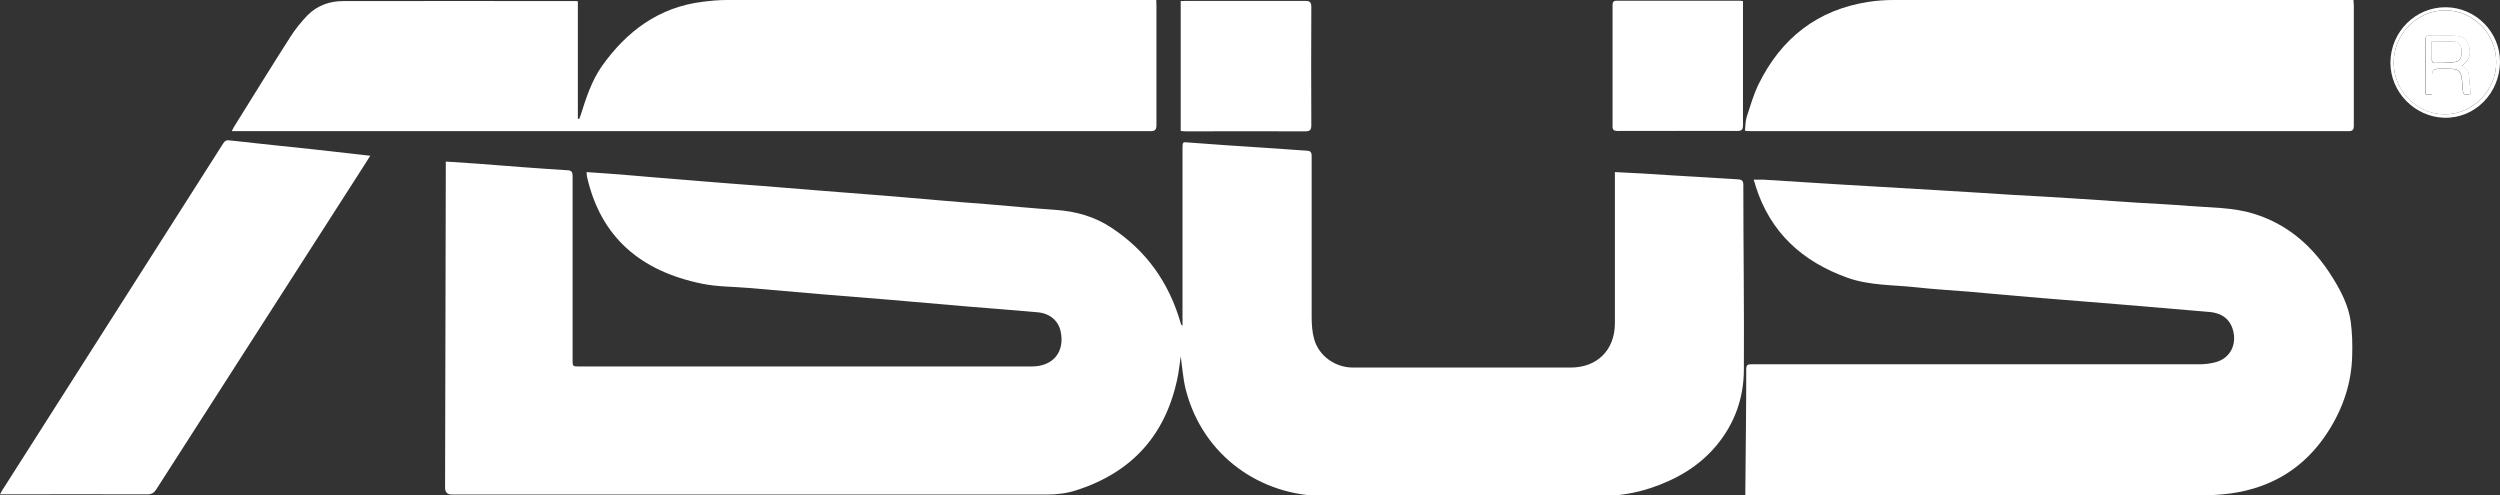 <?xml version="1.0" encoding="UTF-8"?>
<svg id="Layer_2" data-name="Layer 2" xmlns="http://www.w3.org/2000/svg" viewBox="0 0 138.01 27.35">
  <rect x="0" y="0" width="138.01" height="27.35" fill="#333333" stroke="none"/>
  <g id="Layer_2-2" data-name="Layer 2" fill="white">
    <g>
      <path d="M65.18,19.68c-.04.28-.08.64-.14.99-.61,3.24-2.47,5.38-5.61,6.39-.52.17-1.06.24-1.61.24-10.96,0-21.92,0-32.88,0q-.37,0-.37-.38c.01-5.88.03-11.76.04-17.65,0-.11,0-.23,0-.35.58.04,1.13.07,1.67.11.87.06,1.74.14,2.6.2.82.06,1.65.12,2.47.17.22.01.26.13.26.32,0,1.45,0,2.91,0,4.36,0,1.92,0,3.84,0,5.77,0,.38,0,.38.37.38,8.33,0,16.65,0,24.98,0,1.18,0,1.84-.81,1.59-1.95-.13-.58-.6-.98-1.26-1.04-1.33-.12-2.67-.22-4-.33-1.39-.12-2.77-.24-4.16-.36-1.19-.1-2.38-.19-3.57-.29-1.39-.12-2.79-.24-4.18-.36-.88-.08-1.77-.06-2.63-.24-3.43-.7-5.61-2.61-6.35-5.93-.01-.06-.01-.12-.02-.23.4.03.78.05,1.16.08.81.06,1.63.13,2.44.2,1.02.08,2.04.17,3.06.25.99.08,1.99.16,2.98.23,1.03.08,2.06.17,3.09.25.98.08,1.95.15,2.93.23,1.23.1,2.47.2,3.7.31.91.08,1.82.15,2.74.22,1.28.11,2.56.23,3.84.32,1.09.08,2.11.37,3.02.97,1.94,1.27,3.2,3.05,3.84,5.28,0,.03.01.05.03.08,0,.01.02.02.07.06v-.31c0-3.14,0-6.29,0-9.43,0-.44,0-.4.38-.37,1.4.11,2.79.2,4.19.29.77.05,1.54.11,2.31.16.25.01.25.17.25.35,0,2.95,0,5.89,0,8.84,0,.41.03.83.14,1.22.26.92,1.16,1.56,2.13,1.56,4.01,0,8.02,0,12.03,0,1.46,0,2.43-.96,2.44-2.43,0-2.67,0-5.33,0-8,0-.11,0-.21,0-.36.54.03,1.05.05,1.55.08,1.09.07,2.19.14,3.28.2.65.04,1.31.08,1.96.12.19.01.3.06.3.3,0,3.39.05,6.79.03,10.18,0,1.57-.5,3-1.52,4.22-.96,1.15-2.21,1.87-3.62,2.34-.88.29-1.78.44-2.72.44-5.11-.01-10.21-.02-15.32,0-3.46,0-6.68-2.18-7.63-5.87-.15-.6-.19-1.23-.27-1.79Z"/>
      <path d="M96.35,27.34c0-.14,0-.24,0-.33.02-2.21.05-4.42.05-6.63,0-.28.13-.27.33-.27,5.81,0,11.62,0,17.42,0,2.43,0,4.85,0,7.28,0,.3,0,.61-.04.9-.12.74-.21,1.12-.88.97-1.64-.14-.69-.6-1.07-1.35-1.13-1.65-.14-3.31-.28-4.96-.42-1.4-.12-2.81-.22-4.21-.34-1.37-.11-2.74-.24-4.1-.36-.97-.08-1.93-.13-2.9-.24-1.27-.14-2.57-.09-3.8-.53-2.48-.89-4.25-2.49-5.06-5.05-.03-.11-.06-.22-.11-.36.22,0,.39,0,.57,0,.8.05,1.59.1,2.39.15,1.38.09,2.76.17,4.14.25,1.01.06,2.03.12,3.04.18,1.4.08,2.8.17,4.19.26,1.04.06,2.08.11,3.12.18,1.25.08,2.49.17,3.74.25.95.06,1.9.1,2.85.18,1.2.1,2.41.07,3.57.43,1.94.6,3.33,1.87,4.37,3.56.46.74.86,1.53.98,2.4.08.61.1,1.23.08,1.85-.03,1.53-.51,2.94-1.34,4.23-1.26,1.96-3.07,3.08-5.37,3.4-.52.07-1.05.1-1.58.1-8.28,0-16.56,0-24.84,0-.12,0-.23,0-.39,0Z"/>
      <path d="M12.8,7.23c.06-.11.08-.17.12-.23,1.03-1.65,2.05-3.31,3.1-4.95.28-.44.61-.85.97-1.22.53-.53,1.21-.77,1.96-.77,4.25-.01,8.5,0,12.76,0,.05,0,.11,0,.19.01v6.48s.05.01.07.02c.03-.07.06-.13.08-.2.3-.94.6-1.89,1.17-2.71,1.37-1.93,3.14-3.26,5.56-3.56.45-.06.91-.1,1.37-.1C47.92,0,55.69,0,63.45,0c.12,0,.23,0,.38,0,0,.12.01.22.01.33,0,2.19,0,4.38,0,6.57,0,.29-.1.34-.35.34-6.9,0-13.81,0-20.71,0H13.18c-.11,0-.21,0-.38,0Z"/>
      <path d="M96.33,7.21c.03-.26.02-.51.09-.74.2-.61.38-1.24.66-1.82,1.25-2.54,3.25-4.12,6.09-4.55.46-.07.93-.1,1.39-.1C112.89,0,121.21,0,129.54,0c.12,0,.23,0,.38,0,0,.11.02.2.02.3,0,2.21,0,4.42,0,6.63,0,.26-.08.31-.32.31-10.98,0-21.97,0-32.95,0-.1,0-.19-.01-.33-.02Z"/>
      <path d="M20.45,8.58c-.13.21-.25.39-.36.57-3.82,5.95-7.64,11.9-11.46,17.86-.12.19-.25.28-.49.28-2.61-.01-5.21,0-7.82,0-.09,0-.18,0-.32,0,.06-.1.09-.18.14-.25,4.06-6.37,8.12-12.75,12.18-19.12.09-.14.18-.2.36-.17,1.59.18,3.17.34,4.76.51.99.11,1.98.22,3.01.34Z"/>
      <path d="M65.18,7.21V.06c.12,0,.22-.01.33-.01,2.18,0,4.35,0,6.53,0,.27,0,.35.07.35.34-.01,2.17-.01,4.35,0,6.52,0,.25-.06.34-.33.34-2.19-.01-4.39,0-6.58,0-.1,0-.19-.01-.29-.02Z"/>
      <path d="M96.22.06c0,.12,0,.22,0,.31,0,2.17,0,4.35,0,6.52,0,.25-.05.34-.32.34-2.19-.01-4.39,0-6.58,0-.24,0-.31-.06-.3-.3,0-2.2,0-4.4,0-6.6,0-.18.01-.3.25-.29,2.24,0,4.48,0,6.72,0,.06,0,.12,0,.23.02Z"/>
      <path d="M135.02.4c1.65.01,3.01,1.38,2.99,3.04-.02,1.68-1.36,3.11-3.09,3.06-1.62-.05-2.97-1.42-2.96-3.06.02-1.69,1.38-3.05,3.06-3.04ZM137.8,3.43c0-1.58-1.27-2.87-2.83-2.86-1.54,0-2.83,1.32-2.83,2.88,0,1.56,1.27,2.85,2.81,2.86,1.56,0,2.85-1.29,2.85-2.88Z"/>
      <path d="M137.8,3.43c0,1.58-1.29,2.88-2.85,2.88-1.54,0-2.81-1.3-2.81-2.86,0-1.56,1.29-2.87,2.83-2.88,1.56,0,2.83,1.29,2.83,2.86ZM135.91,3.64c.06-.05.09-.08.12-.11.34-.28.36-.64.25-1.03-.09-.32-.36-.5-.77-.52-.46-.02-.92,0-1.37-.02-.21,0-.25.08-.25.27,0,.92,0,1.83,0,2.75,0,.08.01.16.02.25h.34c0-.28,0-.54,0-.8,0-.63,0-.63.64-.63.87,0,1-.03,1.05,1.05.02.39.07.43.45.33-.02-.18-.03-.36-.06-.53-.06-.36.07-.81-.43-1Z"/>
      <path d="M135.91,3.64c.5.19.36.63.43,1,.03.17.04.35.06.53-.39.1-.43.07-.45-.33-.05-1.08-.19-1.05-1.05-1.05-.64,0-.64,0-.64.63,0,.26,0,.52,0,.8h-.34c0-.09-.02-.17-.02-.25,0-.92.01-1.83,0-2.75,0-.19.04-.28.25-.27.46.01.92,0,1.37.02.41.02.68.2.77.52.11.38.09.75-.25,1.03-.03.03-.06.06-.12.11ZM134.24,2.29c0,.37,0,.7,0,1.03,0,.06.08.16.13.16.38,0,.77,0,1.15-.05.29-.04.4-.28.37-.65-.02-.27-.17-.47-.41-.48-.4-.02-.8,0-1.24,0Z"/>
      <path d="M134.24,2.29c.44,0,.84-.01,1.24,0,.25.01.4.21.41.48.03.37-.08.61-.37.65-.38.05-.77.05-1.15.05-.04,0-.12-.1-.13-.16-.01-.33,0-.66,0-1.03Z"/>
    </g>
  </g>
</svg>